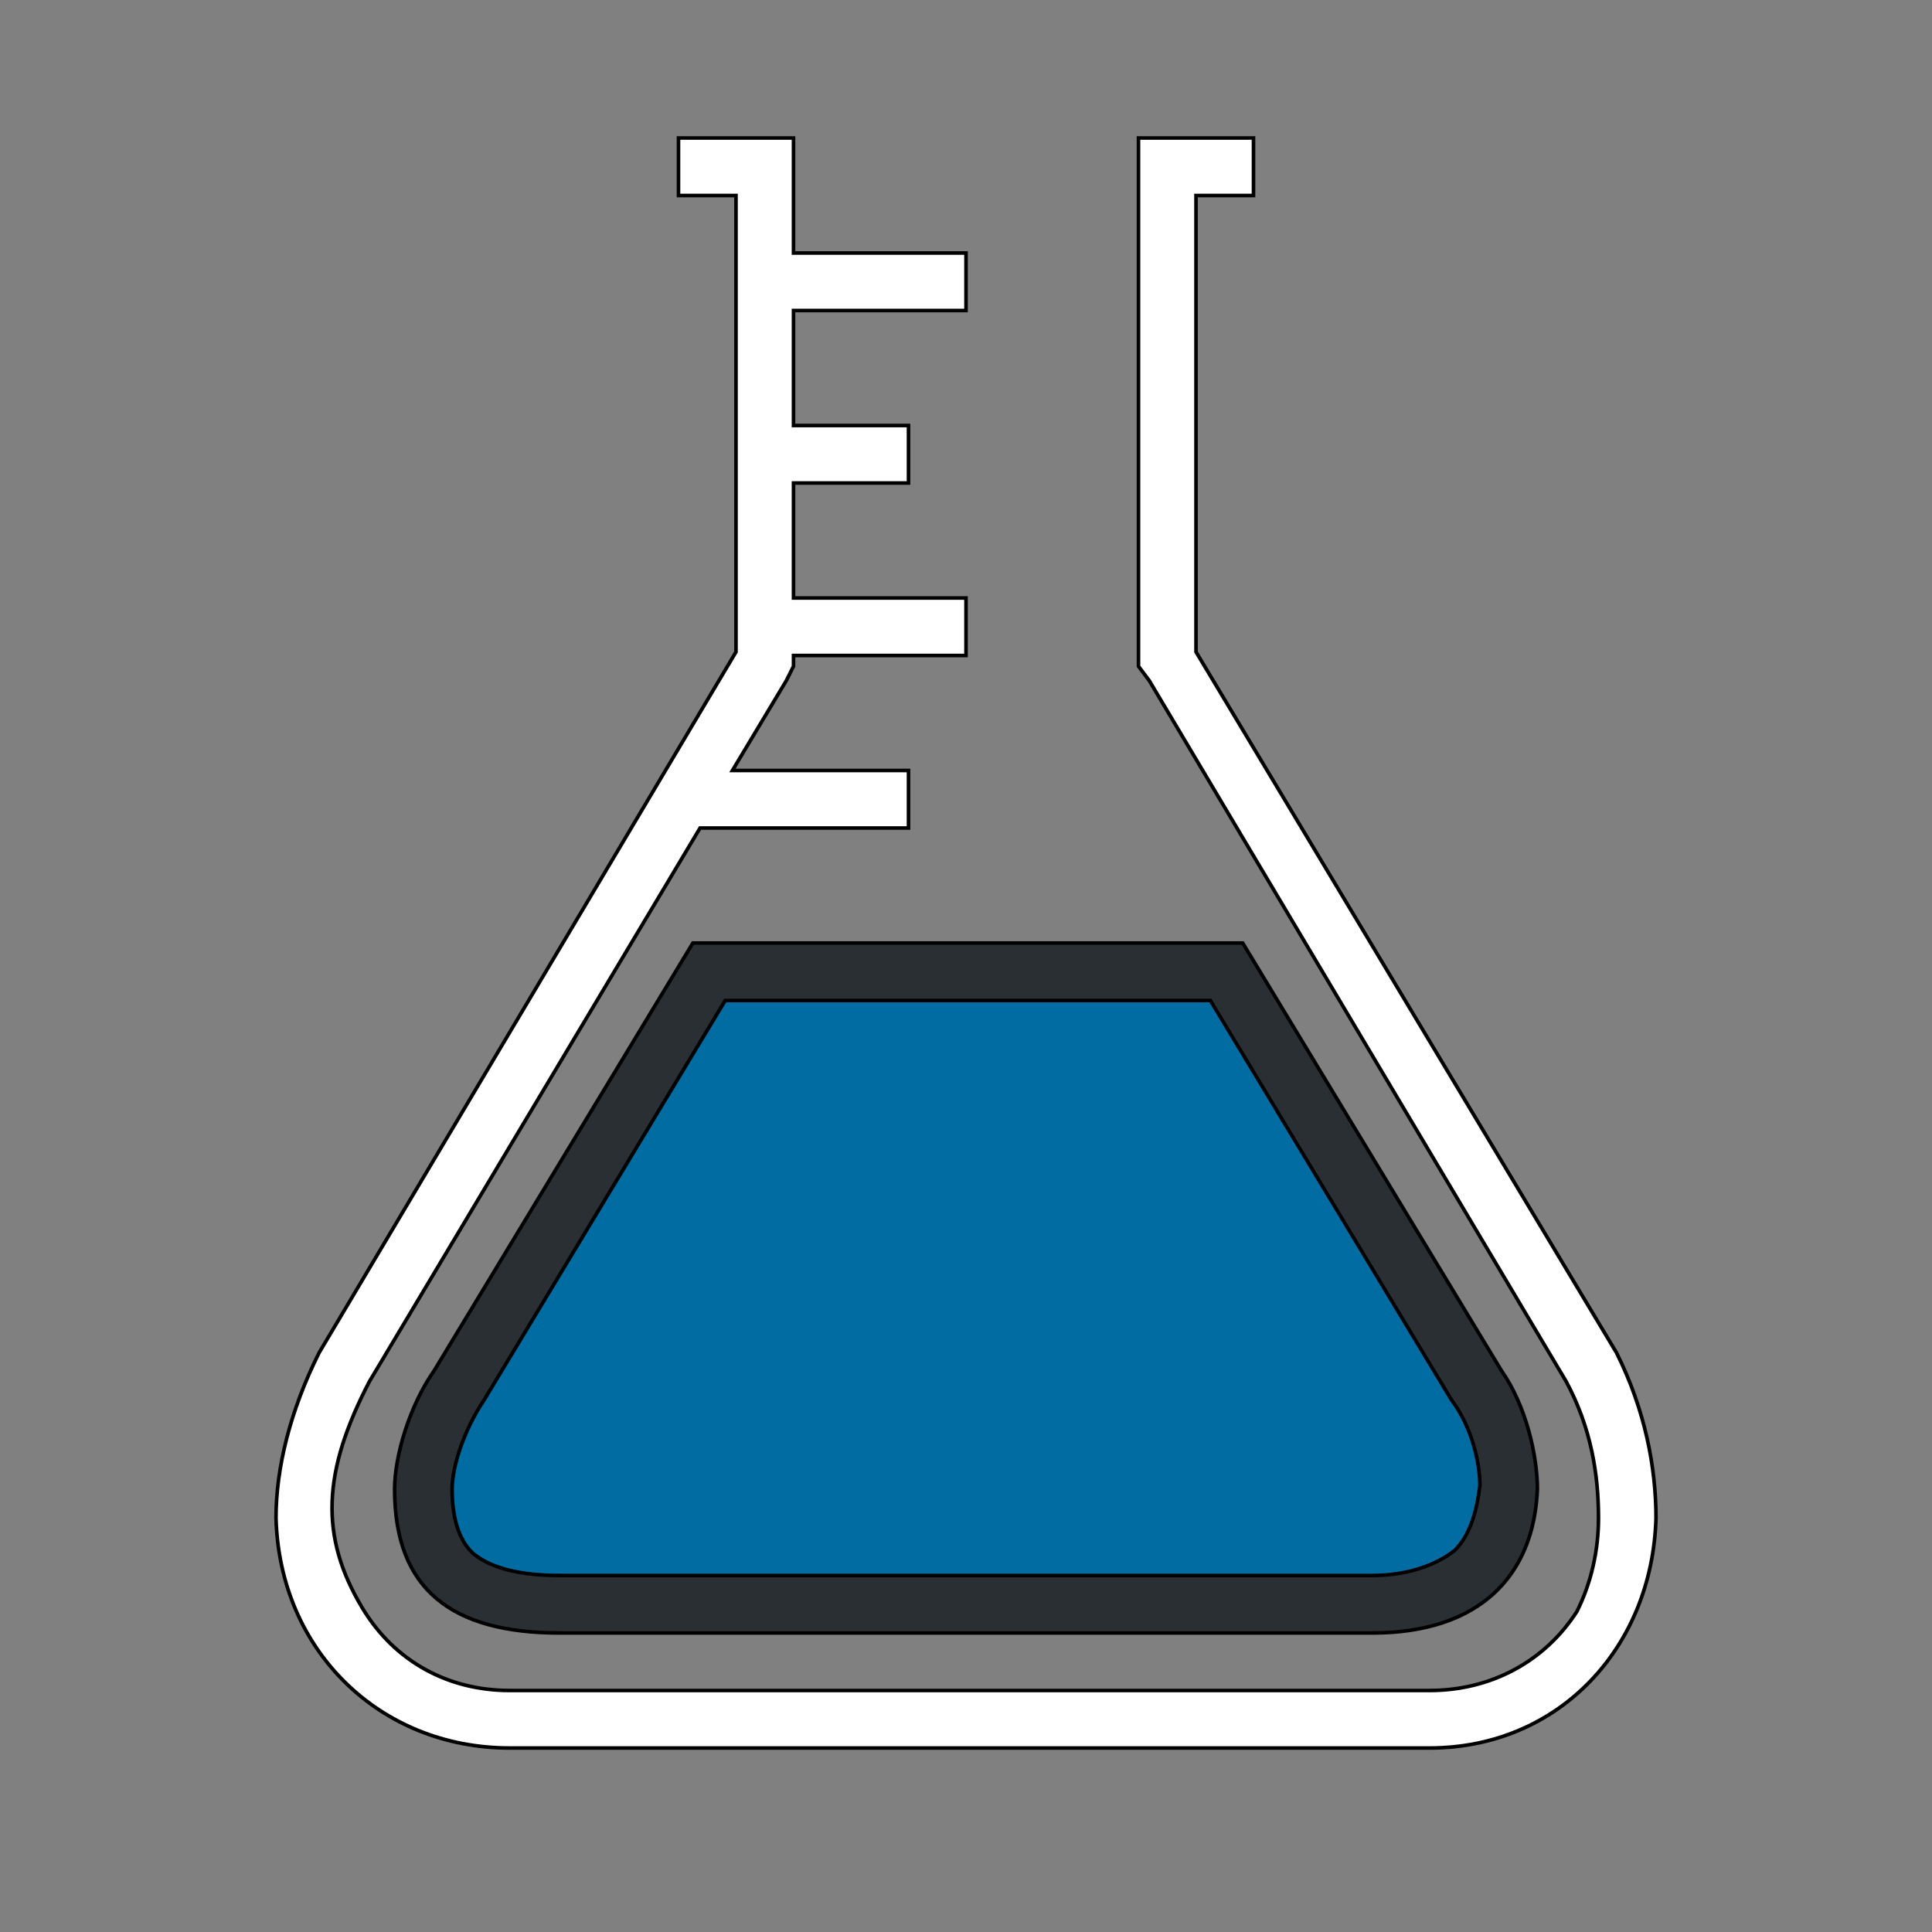 <svg id="bg_ion_ios-flask-outline" width="200" height="200" xmlns="http://www.w3.org/2000/svg" version="1.1" xmlns:xlink="http://www.w3.org/1999/xlink" xmlns:svgjs="http://svgjs.com/svgjs" class="bgs" preserveAspectRatio="xMidYMin slice"><rect width="100%" height="100%" fill="#808080" stroke="none"/><defs id="SvgjsDefs14720"/><rect id="rect_ion_ios-flask-outline" width="100%" height="100%" fill="none"/><svg id="th_ion_ios-flask-outline" preserveAspectRatio="xMidYMin meet" data-uid="ion_ios-flask-outline" data-keyword="ios-flask-outline" data-coll="ion" viewBox="25.6 -6.4 460.8 537.6" class="svg_thumb" data-colors="[&quot;#ffffff&quot;,&quot;#292f33&quot;,&quot;#006ca2&quot;]" style="overflow: visible;"><path id="th_ion_ios-flask-outline_0" d="M437 370L320 175L320 48L336 48L336 32L304 32L304 179L307 183L423 378C430 391 432 404 432 416C432 425 430 434 426 442C417 456 402 464 385 464L129 464C112 464 97 456 88 441C76 421 77 403 90 378L182 224L240 224L240 208L191 208L206 183L208 179L208 176L256 176L256 160L208 160L208 128L240 128L240 112L208 112L208 80L256 80L256 64L208 64L208 32L176 32L176 48L192 48L192 175L76 370C68 386 64 402 64 416C65 453 93 480 129 480L385 480C421 480 447 452 448 416C448 402 445 386 437 370Z " fill-rule="evenodd" fill="#ffffff" stroke-width="1" stroke="#000000" class="whites"/><path id="th_ion_ios-flask-outline_1" d="M108 375C101 385 97 399 97 408C97 436 113 448 143 448L369 448C399 448 414 432 415 408C415 399 412 385 405 375L333 256L180 256Z " fill-rule="evenodd" fill="#292f33" stroke-width="1" stroke="#000000" class="grays"/><path id="th_ion_ios-flask-outline_2" d="M324 272L391 383L391 383L391 383C397 391 399 401 399 407C398 415 396 421 392 425C387 429 379 432 369 432L143 432C132 432 124 430 119 426C118 425 113 421 113 408C113 402 116 392 122 383L122 383L122 383L189 272Z " fill-rule="evenodd" fill="#006ca2" stroke-width="1" stroke="#000000" class="cyans"/></svg></svg>